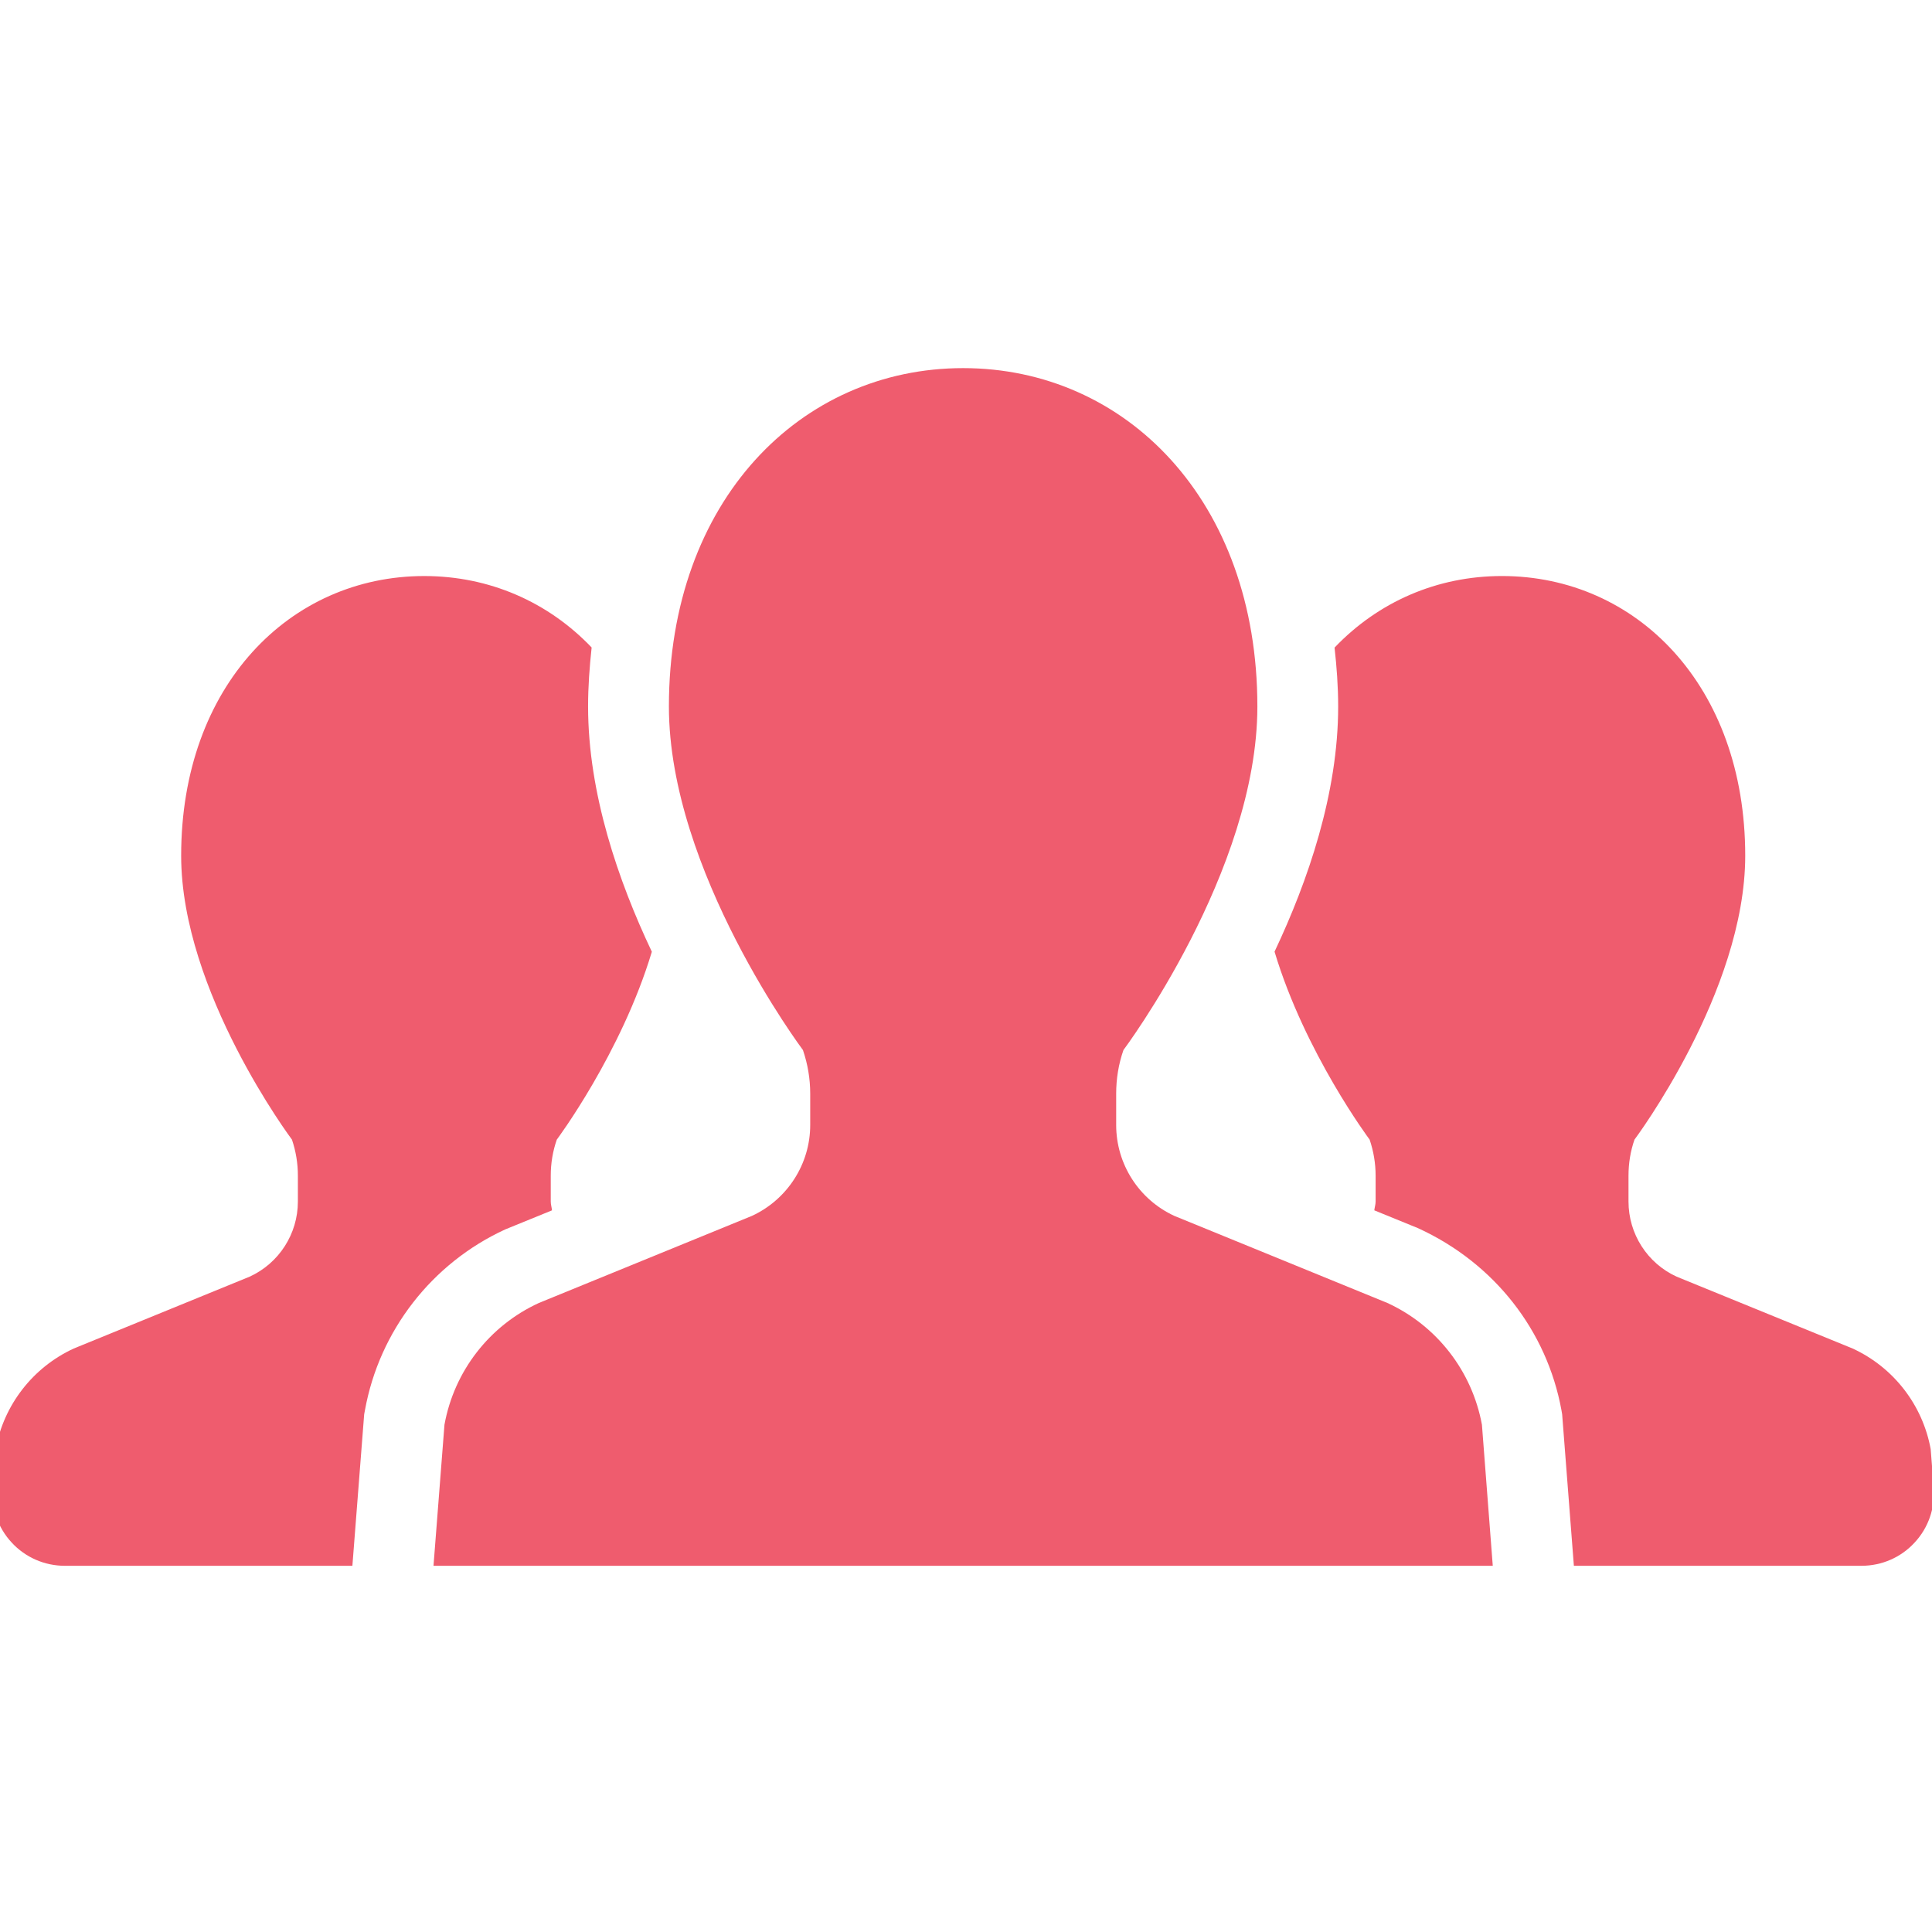 <?xml version="1.0" encoding="utf-8"?>
<!-- Generator: Adobe Illustrator 16.0.0, SVG Export Plug-In . SVG Version: 6.00 Build 0)  -->
<!DOCTYPE svg PUBLIC "-//W3C//DTD SVG 1.1//EN" "http://www.w3.org/Graphics/SVG/1.1/DTD/svg11.dtd">
<svg version="1.1" id="_x32_" xmlns="http://www.w3.org/2000/svg" xmlns:xlink="http://www.w3.org/1999/xlink" x="0px" y="0px"
	 width="509.496px" height="509.506px" viewBox="0 0 509.496 509.506" enable-background="new 0 0 509.496 509.506"
	 xml:space="preserve">
<g>
	<path fill="#EF5C6E" d="M145.57,319.187c-0.078-0.797-0.328-1.529-0.328-2.326v-6.828c0-3.25,0.531-6.453,1.594-9.5
		c0,0,17.016-22.781,25.063-49.546c-8.813-18.594-16.813-41.734-16.813-64.672c0-5.328,0.391-10.484,0.938-15.562
		c-11.484-12.031-27-18.844-44.141-18.844c-35.391,0-64.109,28.875-64.109,73.75c0,35.906,29.219,74.875,29.219,74.875
		c1.031,3.047,1.563,6.25,1.563,9.5v6.828c0,8.516-4.969,16.266-12.719,19.811l-46.391,18.953
		c-10.782,4.969-18.454,14.875-20.594,26.531l-0.797,10.203c-0.406,5.312,1.406,10.547,5.031,14.438
		c3.609,3.922,8.688,6.125,14.016,6.125H92.93l3.109-39.953l0.203-1.078c3.797-20.953,17.641-38.766,36.984-47.672L145.57,319.187z"
		/>
	<path fill="#EF5C6E" d="M509.148,382.155c-2.125-11.656-9.799-21.562-20.578-26.531l-46.422-18.953
		c-7.75-3.547-12.688-11.297-12.688-19.811v-6.828c0-3.25,0.516-6.453,1.578-9.5c0,0,29.203-38.969,29.203-74.875
		c0-44.875-28.703-73.75-64.156-73.75c-17.109,0-32.625,6.811-44.143,18.875c0.562,5.061,0.953,10.202,0.953,15.53
		c0,22.922-7.982,46.063-16.779,64.655c8.029,26.767,25.076,49.564,25.076,49.564c1.031,3.047,1.578,6.25,1.578,9.5v6.828
		c0,0.797-0.266,1.529-0.344,2.326l11.5,4.689c20.156,9.219,34,27.031,37.846,47.984l0.188,1.094l3.094,39.969h75.859
		c5.328,0,10.406-2.203,14-6.125c3.625-3.891,5.438-9.125,5.031-14.438L509.148,382.155z"/>
	<path fill="#EF5C6E" d="M365.867,343.608l-56.156-22.953c-9.375-4.312-15.359-13.688-15.359-23.969v-8.281
		c0-3.906,0.625-7.797,1.922-11.5c0,0,35.314-47.125,35.314-90.593c0-54.313-34.734-89.234-77.594-89.234
		c-42.844,0-77.594,34.922-77.594,89.234c0,43.469,35.344,90.593,35.344,90.593c1.266,3.703,1.922,7.594,1.922,11.5v8.281
		c0,10.279-6.031,19.654-15.391,23.969l-56.156,22.953c-13.047,5.982-22.344,17.982-24.906,32.107l-2.891,37.203h139.672h139.672
		l-2.859-37.203C388.21,361.593,378.914,349.593,365.867,343.608z"/>
</g>
</svg>

